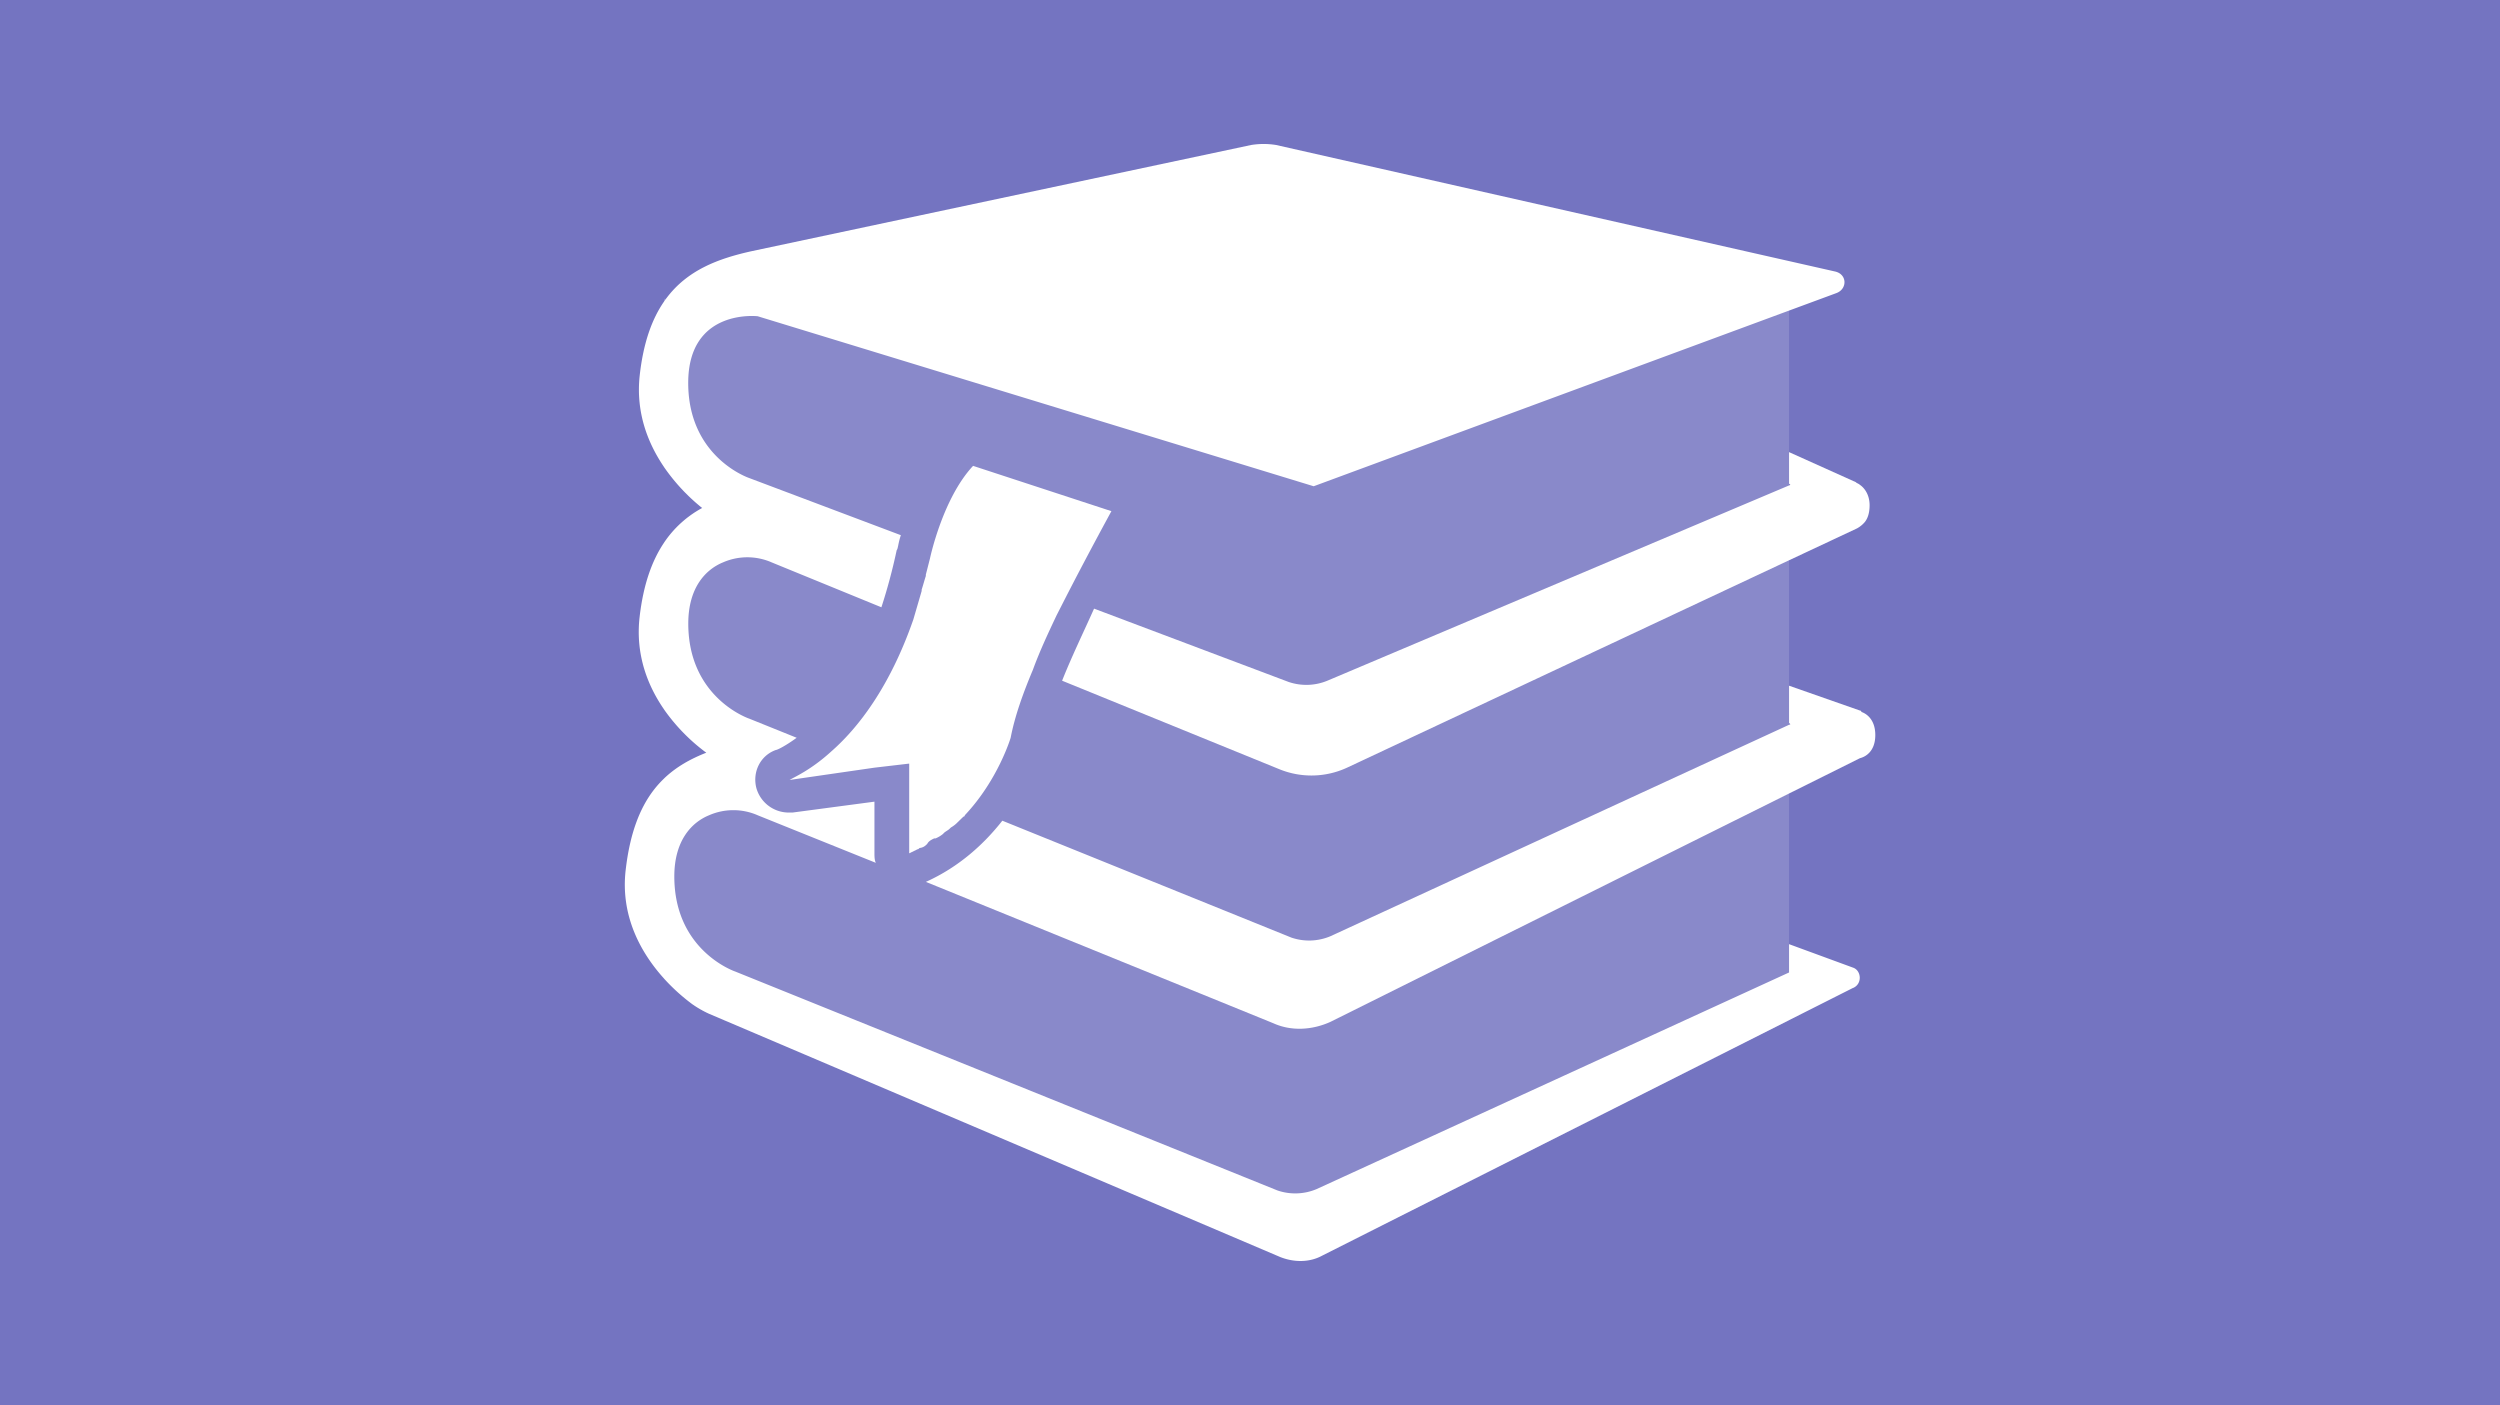 <?xml version="1.0" encoding="UTF-8"?> <svg xmlns="http://www.w3.org/2000/svg" xmlns:xlink="http://www.w3.org/1999/xlink" id="Layer_1" data-name="Layer 1" viewBox="0 0 1500 843"><defs><style>.cls-1{fill:none;}.cls-2{fill:#7474c1;}.cls-3{clip-path:url(#clip-path);}.cls-4{fill:#8989ca;}.cls-5{fill:#fff;}</style><clipPath id="clip-path"><rect class="cls-1" x="374.86" y="86.38" width="750.27" height="670.24"></rect></clipPath></defs><rect class="cls-2" width="1500" height="843"></rect><g class="cls-3"><path class="cls-4" d="M1073.43,179.29V612.1L847.59,726H701.89L425.43,608.26a63.53,63.53,0,0,1-10-5.72,116.48,116.48,0,0,1-17-15.39V467.09c7.23-6.92,15.8-11.73,25.34-15.46a113,113,0,0,1-25.34-25.93V325.56a64.51,64.51,0,0,1,22.85-20.76,116.28,116.28,0,0,1-22.85-24.53v-101Z"></path><path class="cls-5" d="M1073.43,271.27l40,18c.83.82,1.67.82,2.5,1.64,2.5,1.63,5.83,5.7,5.83,12.22,0,4.9-1.24,8-2.8,10a16.5,16.5,0,0,1-4.7,3.88l-40.86,19.17L808.23,460.6a50.85,50.85,0,0,1-40.87.82l-130.1-53c5.83-14.68,13.35-30.18,19.18-43.24l116.76,44a33,33,0,0,0,23.35-.81l276.88-117.11.82-.35-.82-.72Z"></path><path class="cls-5" d="M524.67,460.6h0l20.85-2.44V512l5-2.44c.83,0,.83-.82,1.67-.82a6.33,6.33,0,0,0,3.33-1.63l.84-.81c.83-1.63,2.5-2.45,4.16-3.27h.84a18.41,18.41,0,0,0,4.17-2.44l.83-.82c.84-.82,2.51-1.63,3.34-2.45l.83-.81a18,18,0,0,0,4.17-3.27l3.34-3.26a.8.8,0,0,0,.83-.81c20-21.21,27.52-46.5,27.52-46.5,2.51-13.05,7.51-26.92,13.35-40.79,4.17-11.42,9.17-22,14.18-32.63l5-9.79c13.34-26.1,27.93-52.76,27.93-52.76l-83-27.18C565.54,299.09,558,335,558,335q-1.24,4.89-2.5,9.79v.81c-.83,2.45-1.67,5.72-2.5,8.16v.82q-2.5,8.56-5,17.13c-14.18,40.79-33.36,65.26-49.21,79.13-12.51,11.42-22.51,15.5-25,17.13Z"></path><path class="cls-5" d="M1111.79,592.76l-38.36,19.35L847.59,726l-54.38,27.44c-7.51,4.07-16.68,4.07-25,.81L701.89,726,425.43,608.26a63.53,63.53,0,0,1-10-5.72,116.41,116.41,0,0,1-17-15.39c-13.11-14.49-26.4-36.78-23-65.36,2.51-21.62,8.35-36.71,16.68-47.62a60.21,60.21,0,0,1,6.35-7.08c7.23-6.92,15.8-11.72,25.34-15.46a112.63,112.63,0,0,1-25.34-25.93c-9.73-14.05-17.33-32.8-14.68-55.65,2.24-19.34,7.39-33.7,14.68-44.49a64.51,64.51,0,0,1,22.85-20.76,115.93,115.93,0,0,1-22.85-24.52c-9.54-14-17-32.39-14.68-54.61,2.14-19.77,7.31-34.15,14.68-44.79.36-.55.74-1.07,1.12-1.58,12.65-17.19,31.26-24.17,51.74-28.67L750.68,87a46.6,46.6,0,0,1,15,0l335.26,75.88c7.52,1.62,7.52,10.59.84,13l-28.35,10.47L788.21,291.75l-333.59-102s-41.69-4.89-41.69,40,36.68,57.1,36.68,57.1l90.91,34.26c-1.67,4.9-1.67,8.16-2.51,9a337.39,337.39,0,0,1-9.17,34.26L463,337.43a36.34,36.34,0,0,0-29.19,0c-10,4.08-20.84,14.68-20.84,36.7,0,44.88,36.68,57.1,36.68,57.1L478,442.66c-6.67,4.89-11.67,7.34-12.5,7.34-9.18,3.26-14.19,13.05-11.68,22.85A20.21,20.21,0,0,0,473,487.53h2.51L524.67,481v31c0,1.63,0,4.08.84,5.7l-70.89-28.54a36.34,36.34,0,0,0-29.19,0c-10,4.07-20.84,14.68-20.84,36.7,0,44.87,36.68,57.11,36.68,57.11L766.52,714.29a33,33,0,0,0,23.36-.8l283.55-130v-17l38.36,14.08c5,1.63,5.83,9.79,0,12.24"></path><path class="cls-5" d="M1073.43,411.42,1116,426.34a.82.82,0,0,1,.84.82c2.49.82,8.34,4.07,8.34,13.87s-5.85,13.05-9.18,13.87l-42.53,21.18L798.22,613.14c-10.85,4.9-23.36,5.72-34.19.82l-208.5-84.83c20-9,35-22.84,45.87-36.71l173.46,70.15a32.93,32.93,0,0,0,23.36-.82l275.21-126.87.82-.38-.82-.71Z"></path></g></svg> 